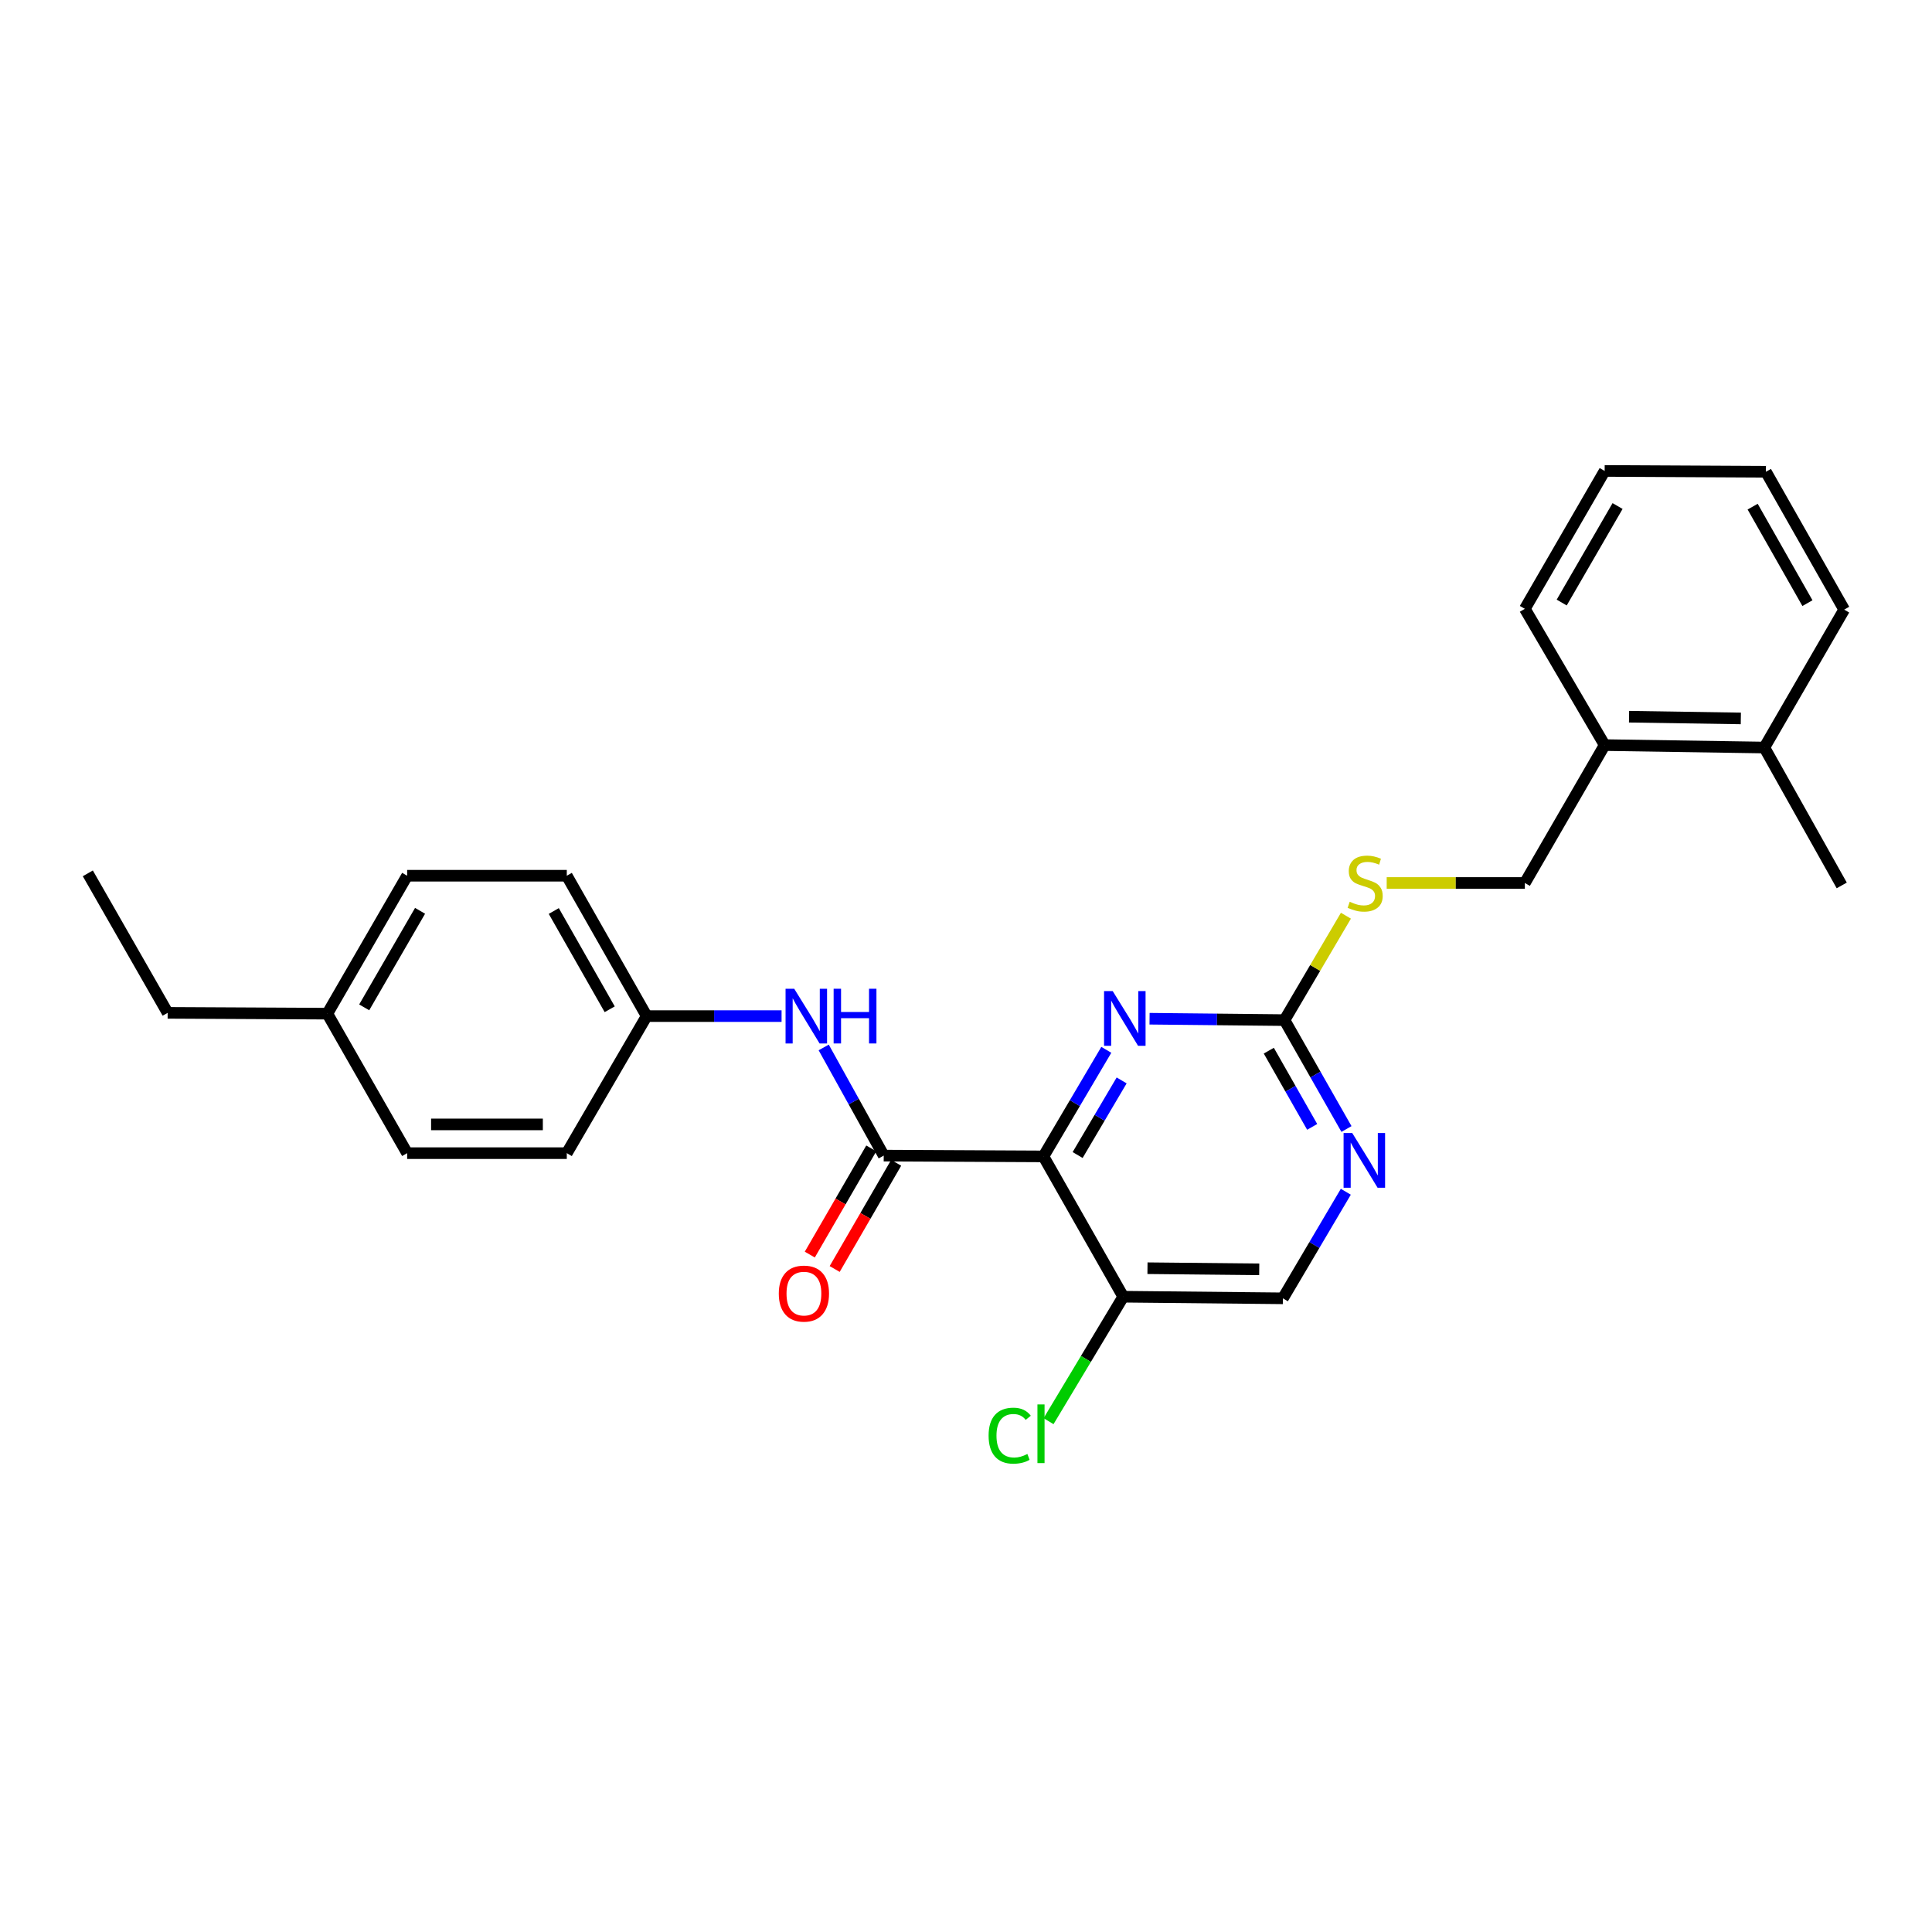 <?xml version='1.0' encoding='iso-8859-1'?>
<svg version='1.1' baseProfile='full'
              xmlns='http://www.w3.org/2000/svg'
                      xmlns:rdkit='http://www.rdkit.org/xml'
                      xmlns:xlink='http://www.w3.org/1999/xlink'
                  xml:space='preserve'
width='1000px' height='1000px' viewBox='0 0 1000 1000'>
<!-- END OF HEADER -->
<rect style='opacity:1.0;fill:#FFFFFF;stroke:none' width='1000' height='1000' x='0' y='0'> </rect>
<path class='bond-0' d='M 540.083,598.551 L 457.412,598.137' style='fill:none;fill-rule:evenodd;stroke:#000000;stroke-width:6px;stroke-linecap:butt;stroke-linejoin:miter;stroke-opacity:1' />
<path class='bond-1' d='M 540.083,598.551 L 556.353,570.97' style='fill:none;fill-rule:evenodd;stroke:#000000;stroke-width:6px;stroke-linecap:butt;stroke-linejoin:miter;stroke-opacity:1' />
<path class='bond-1' d='M 556.353,570.97 L 572.624,543.39' style='fill:none;fill-rule:evenodd;stroke:#0000FF;stroke-width:6px;stroke-linecap:butt;stroke-linejoin:miter;stroke-opacity:1' />
<path class='bond-1' d='M 557.782,597.838 L 569.171,578.532' style='fill:none;fill-rule:evenodd;stroke:#000000;stroke-width:6px;stroke-linecap:butt;stroke-linejoin:miter;stroke-opacity:1' />
<path class='bond-1' d='M 569.171,578.532 L 580.561,559.225' style='fill:none;fill-rule:evenodd;stroke:#0000FF;stroke-width:6px;stroke-linecap:butt;stroke-linejoin:miter;stroke-opacity:1' />
<path class='bond-3' d='M 540.083,598.551 L 581.389,671.176' style='fill:none;fill-rule:evenodd;stroke:#000000;stroke-width:6px;stroke-linecap:butt;stroke-linejoin:miter;stroke-opacity:1' />
<path class='bond-4' d='M 457.412,598.137 L 441.88,570.148' style='fill:none;fill-rule:evenodd;stroke:#000000;stroke-width:6px;stroke-linecap:butt;stroke-linejoin:miter;stroke-opacity:1' />
<path class='bond-4' d='M 441.88,570.148 L 426.349,542.158' style='fill:none;fill-rule:evenodd;stroke:#0000FF;stroke-width:6px;stroke-linecap:butt;stroke-linejoin:miter;stroke-opacity:1' />
<path class='bond-7' d='M 450.972,594.409 L 435.061,621.89' style='fill:none;fill-rule:evenodd;stroke:#000000;stroke-width:6px;stroke-linecap:butt;stroke-linejoin:miter;stroke-opacity:1' />
<path class='bond-7' d='M 435.061,621.89 L 419.15,649.372' style='fill:none;fill-rule:evenodd;stroke:#FF0000;stroke-width:6px;stroke-linecap:butt;stroke-linejoin:miter;stroke-opacity:1' />
<path class='bond-7' d='M 463.852,601.866 L 447.94,629.347' style='fill:none;fill-rule:evenodd;stroke:#000000;stroke-width:6px;stroke-linecap:butt;stroke-linejoin:miter;stroke-opacity:1' />
<path class='bond-7' d='M 447.94,629.347 L 432.029,656.829' style='fill:none;fill-rule:evenodd;stroke:#FF0000;stroke-width:6px;stroke-linecap:butt;stroke-linejoin:miter;stroke-opacity:1' />
<path class='bond-2' d='M 595.006,527.289 L 629.93,527.649' style='fill:none;fill-rule:evenodd;stroke:#0000FF;stroke-width:6px;stroke-linecap:butt;stroke-linejoin:miter;stroke-opacity:1' />
<path class='bond-2' d='M 629.93,527.649 L 664.854,528.009' style='fill:none;fill-rule:evenodd;stroke:#000000;stroke-width:6px;stroke-linecap:butt;stroke-linejoin:miter;stroke-opacity:1' />
<path class='bond-6' d='M 664.854,528.009 L 680.749,500.988' style='fill:none;fill-rule:evenodd;stroke:#000000;stroke-width:6px;stroke-linecap:butt;stroke-linejoin:miter;stroke-opacity:1' />
<path class='bond-6' d='M 680.749,500.988 L 696.643,473.968' style='fill:none;fill-rule:evenodd;stroke:#CCCC00;stroke-width:6px;stroke-linecap:butt;stroke-linejoin:miter;stroke-opacity:1' />
<path class='bond-26' d='M 664.854,528.009 L 680.892,556.189' style='fill:none;fill-rule:evenodd;stroke:#000000;stroke-width:6px;stroke-linecap:butt;stroke-linejoin:miter;stroke-opacity:1' />
<path class='bond-26' d='M 680.892,556.189 L 696.93,584.369' style='fill:none;fill-rule:evenodd;stroke:#0000FF;stroke-width:6px;stroke-linecap:butt;stroke-linejoin:miter;stroke-opacity:1' />
<path class='bond-26' d='M 656.731,543.824 L 667.958,563.55' style='fill:none;fill-rule:evenodd;stroke:#000000;stroke-width:6px;stroke-linecap:butt;stroke-linejoin:miter;stroke-opacity:1' />
<path class='bond-26' d='M 667.958,563.55 L 679.184,583.276' style='fill:none;fill-rule:evenodd;stroke:#0000FF;stroke-width:6px;stroke-linecap:butt;stroke-linejoin:miter;stroke-opacity:1' />
<path class='bond-8' d='M 581.389,671.176 L 664.019,672.011' style='fill:none;fill-rule:evenodd;stroke:#000000;stroke-width:6px;stroke-linecap:butt;stroke-linejoin:miter;stroke-opacity:1' />
<path class='bond-8' d='M 593.934,656.42 L 651.775,657.004' style='fill:none;fill-rule:evenodd;stroke:#000000;stroke-width:6px;stroke-linecap:butt;stroke-linejoin:miter;stroke-opacity:1' />
<path class='bond-13' d='M 581.389,671.176 L 562.058,703.389' style='fill:none;fill-rule:evenodd;stroke:#000000;stroke-width:6px;stroke-linecap:butt;stroke-linejoin:miter;stroke-opacity:1' />
<path class='bond-13' d='M 562.058,703.389 L 542.726,735.602' style='fill:none;fill-rule:evenodd;stroke:#00CC00;stroke-width:6px;stroke-linecap:butt;stroke-linejoin:miter;stroke-opacity:1' />
<path class='bond-12' d='M 404.54,525.934 L 369.628,525.934' style='fill:none;fill-rule:evenodd;stroke:#0000FF;stroke-width:6px;stroke-linecap:butt;stroke-linejoin:miter;stroke-opacity:1' />
<path class='bond-12' d='M 369.628,525.934 L 334.716,525.934' style='fill:none;fill-rule:evenodd;stroke:#000000;stroke-width:6px;stroke-linecap:butt;stroke-linejoin:miter;stroke-opacity:1' />
<path class='bond-5' d='M 696.592,616.851 L 680.305,644.431' style='fill:none;fill-rule:evenodd;stroke:#0000FF;stroke-width:6px;stroke-linecap:butt;stroke-linejoin:miter;stroke-opacity:1' />
<path class='bond-5' d='M 680.305,644.431 L 664.019,672.011' style='fill:none;fill-rule:evenodd;stroke:#000000;stroke-width:6px;stroke-linecap:butt;stroke-linejoin:miter;stroke-opacity:1' />
<path class='bond-10' d='M 717.753,457.029 L 753.507,457.029' style='fill:none;fill-rule:evenodd;stroke:#CCCC00;stroke-width:6px;stroke-linecap:butt;stroke-linejoin:miter;stroke-opacity:1' />
<path class='bond-10' d='M 753.507,457.029 L 789.261,457.029' style='fill:none;fill-rule:evenodd;stroke:#000000;stroke-width:6px;stroke-linecap:butt;stroke-linejoin:miter;stroke-opacity:1' />
<path class='bond-9' d='M 830.568,385.66 L 789.261,457.029' style='fill:none;fill-rule:evenodd;stroke:#000000;stroke-width:6px;stroke-linecap:butt;stroke-linejoin:miter;stroke-opacity:1' />
<path class='bond-11' d='M 830.568,385.66 L 913.222,386.925' style='fill:none;fill-rule:evenodd;stroke:#000000;stroke-width:6px;stroke-linecap:butt;stroke-linejoin:miter;stroke-opacity:1' />
<path class='bond-11' d='M 843.194,370.969 L 901.052,371.855' style='fill:none;fill-rule:evenodd;stroke:#000000;stroke-width:6px;stroke-linecap:butt;stroke-linejoin:miter;stroke-opacity:1' />
<path class='bond-19' d='M 830.568,385.66 L 789.261,315.126' style='fill:none;fill-rule:evenodd;stroke:#000000;stroke-width:6px;stroke-linecap:butt;stroke-linejoin:miter;stroke-opacity:1' />
<path class='bond-20' d='M 913.222,386.925 L 953.28,458.294' style='fill:none;fill-rule:evenodd;stroke:#000000;stroke-width:6px;stroke-linecap:butt;stroke-linejoin:miter;stroke-opacity:1' />
<path class='bond-21' d='M 913.222,386.925 L 954.545,315.54' style='fill:none;fill-rule:evenodd;stroke:#000000;stroke-width:6px;stroke-linecap:butt;stroke-linejoin:miter;stroke-opacity:1' />
<path class='bond-15' d='M 334.716,525.934 L 293.368,596.872' style='fill:none;fill-rule:evenodd;stroke:#000000;stroke-width:6px;stroke-linecap:butt;stroke-linejoin:miter;stroke-opacity:1' />
<path class='bond-16' d='M 334.716,525.934 L 293.368,453.275' style='fill:none;fill-rule:evenodd;stroke:#000000;stroke-width:6px;stroke-linecap:butt;stroke-linejoin:miter;stroke-opacity:1' />
<path class='bond-16' d='M 315.579,522.396 L 286.636,471.535' style='fill:none;fill-rule:evenodd;stroke:#000000;stroke-width:6px;stroke-linecap:butt;stroke-linejoin:miter;stroke-opacity:1' />
<path class='bond-14' d='M 169.432,524.669 L 210.739,453.275' style='fill:none;fill-rule:evenodd;stroke:#000000;stroke-width:6px;stroke-linecap:butt;stroke-linejoin:miter;stroke-opacity:1' />
<path class='bond-14' d='M 188.51,521.413 L 217.424,471.437' style='fill:none;fill-rule:evenodd;stroke:#000000;stroke-width:6px;stroke-linecap:butt;stroke-linejoin:miter;stroke-opacity:1' />
<path class='bond-22' d='M 169.432,524.669 L 86.778,524.247' style='fill:none;fill-rule:evenodd;stroke:#000000;stroke-width:6px;stroke-linecap:butt;stroke-linejoin:miter;stroke-opacity:1' />
<path class='bond-27' d='M 169.432,524.669 L 210.739,596.872' style='fill:none;fill-rule:evenodd;stroke:#000000;stroke-width:6px;stroke-linecap:butt;stroke-linejoin:miter;stroke-opacity:1' />
<path class='bond-18' d='M 293.368,596.872 L 210.739,596.872' style='fill:none;fill-rule:evenodd;stroke:#000000;stroke-width:6px;stroke-linecap:butt;stroke-linejoin:miter;stroke-opacity:1' />
<path class='bond-18' d='M 280.974,581.99 L 223.133,581.99' style='fill:none;fill-rule:evenodd;stroke:#000000;stroke-width:6px;stroke-linecap:butt;stroke-linejoin:miter;stroke-opacity:1' />
<path class='bond-17' d='M 293.368,453.275 L 210.739,453.275' style='fill:none;fill-rule:evenodd;stroke:#000000;stroke-width:6px;stroke-linecap:butt;stroke-linejoin:miter;stroke-opacity:1' />
<path class='bond-25' d='M 789.261,315.126 L 830.568,243.758' style='fill:none;fill-rule:evenodd;stroke:#000000;stroke-width:6px;stroke-linecap:butt;stroke-linejoin:miter;stroke-opacity:1' />
<path class='bond-25' d='M 808.338,311.876 L 837.252,261.918' style='fill:none;fill-rule:evenodd;stroke:#000000;stroke-width:6px;stroke-linecap:butt;stroke-linejoin:miter;stroke-opacity:1' />
<path class='bond-28' d='M 954.545,315.54 L 914.033,244.188' style='fill:none;fill-rule:evenodd;stroke:#000000;stroke-width:6px;stroke-linecap:butt;stroke-linejoin:miter;stroke-opacity:1' />
<path class='bond-28' d='M 935.527,312.185 L 907.168,262.239' style='fill:none;fill-rule:evenodd;stroke:#000000;stroke-width:6px;stroke-linecap:butt;stroke-linejoin:miter;stroke-opacity:1' />
<path class='bond-23' d='M 86.778,524.247 L 45.455,452.043' style='fill:none;fill-rule:evenodd;stroke:#000000;stroke-width:6px;stroke-linecap:butt;stroke-linejoin:miter;stroke-opacity:1' />
<path class='bond-24' d='M 914.033,244.188 L 830.568,243.758' style='fill:none;fill-rule:evenodd;stroke:#000000;stroke-width:6px;stroke-linecap:butt;stroke-linejoin:miter;stroke-opacity:1' />
<path  class='atom-2' d='M 575.94 512.997
L 585.22 527.997
Q 586.14 529.477, 587.62 532.157
Q 589.1 534.837, 589.18 534.997
L 589.18 512.997
L 592.94 512.997
L 592.94 541.317
L 589.06 541.317
L 579.1 524.917
Q 577.94 522.997, 576.7 520.797
Q 575.5 518.597, 575.14 517.917
L 575.14 541.317
L 571.46 541.317
L 571.46 512.997
L 575.94 512.997
' fill='#0000FF'/>
<path  class='atom-5' d='M 411.086 511.774
L 420.366 526.774
Q 421.286 528.254, 422.766 530.934
Q 424.246 533.614, 424.326 533.774
L 424.326 511.774
L 428.086 511.774
L 428.086 540.094
L 424.206 540.094
L 414.246 523.694
Q 413.086 521.774, 411.846 519.574
Q 410.646 517.374, 410.286 516.694
L 410.286 540.094
L 406.606 540.094
L 406.606 511.774
L 411.086 511.774
' fill='#0000FF'/>
<path  class='atom-5' d='M 431.486 511.774
L 435.326 511.774
L 435.326 523.814
L 449.806 523.814
L 449.806 511.774
L 453.646 511.774
L 453.646 540.094
L 449.806 540.094
L 449.806 527.014
L 435.326 527.014
L 435.326 540.094
L 431.486 540.094
L 431.486 511.774
' fill='#0000FF'/>
<path  class='atom-6' d='M 699.917 586.458
L 709.197 601.458
Q 710.117 602.938, 711.597 605.618
Q 713.077 608.298, 713.157 608.458
L 713.157 586.458
L 716.917 586.458
L 716.917 614.778
L 713.037 614.778
L 703.077 598.378
Q 701.917 596.458, 700.677 594.258
Q 699.477 592.058, 699.117 591.378
L 699.117 614.778
L 695.437 614.778
L 695.437 586.458
L 699.917 586.458
' fill='#0000FF'/>
<path  class='atom-7' d='M 698.607 466.749
Q 698.927 466.869, 700.247 467.429
Q 701.567 467.989, 703.007 468.349
Q 704.487 468.669, 705.927 468.669
Q 708.607 468.669, 710.167 467.389
Q 711.727 466.069, 711.727 463.789
Q 711.727 462.229, 710.927 461.269
Q 710.167 460.309, 708.967 459.789
Q 707.767 459.269, 705.767 458.669
Q 703.247 457.909, 701.727 457.189
Q 700.247 456.469, 699.167 454.949
Q 698.127 453.429, 698.127 450.869
Q 698.127 447.309, 700.527 445.109
Q 702.967 442.909, 707.767 442.909
Q 711.047 442.909, 714.767 444.469
L 713.847 447.549
Q 710.447 446.149, 707.887 446.149
Q 705.127 446.149, 703.607 447.309
Q 702.087 448.429, 702.127 450.389
Q 702.127 451.909, 702.887 452.829
Q 703.687 453.749, 704.807 454.269
Q 705.967 454.789, 707.887 455.389
Q 710.447 456.189, 711.967 456.989
Q 713.487 457.789, 714.567 459.429
Q 715.687 461.029, 715.687 463.789
Q 715.687 467.709, 713.047 469.829
Q 710.447 471.909, 706.087 471.909
Q 703.567 471.909, 701.647 471.349
Q 699.767 470.829, 697.527 469.909
L 698.607 466.749
' fill='#CCCC00'/>
<path  class='atom-8' d='M 403.105 669.561
Q 403.105 662.761, 406.465 658.961
Q 409.825 655.161, 416.105 655.161
Q 422.385 655.161, 425.745 658.961
Q 429.105 662.761, 429.105 669.561
Q 429.105 676.441, 425.705 680.361
Q 422.305 684.241, 416.105 684.241
Q 409.865 684.241, 406.465 680.361
Q 403.105 676.481, 403.105 669.561
M 416.105 681.041
Q 420.425 681.041, 422.745 678.161
Q 425.105 675.241, 425.105 669.561
Q 425.105 664.001, 422.745 661.201
Q 420.425 658.361, 416.105 658.361
Q 411.785 658.361, 409.425 661.161
Q 407.105 663.961, 407.105 669.561
Q 407.105 675.281, 409.425 678.161
Q 411.785 681.041, 416.105 681.041
' fill='#FF0000'/>
<path  class='atom-14' d='M 511.698 743.095
Q 511.698 736.055, 514.978 732.375
Q 518.298 728.655, 524.578 728.655
Q 530.418 728.655, 533.538 732.775
L 530.898 734.935
Q 528.618 731.935, 524.578 731.935
Q 520.298 731.935, 518.018 734.815
Q 515.778 737.655, 515.778 743.095
Q 515.778 748.695, 518.098 751.575
Q 520.458 754.455, 525.018 754.455
Q 528.138 754.455, 531.778 752.575
L 532.898 755.575
Q 531.418 756.535, 529.178 757.095
Q 526.938 757.655, 524.458 757.655
Q 518.298 757.655, 514.978 753.895
Q 511.698 750.135, 511.698 743.095
' fill='#00CC00'/>
<path  class='atom-14' d='M 536.978 726.935
L 540.658 726.935
L 540.658 757.295
L 536.978 757.295
L 536.978 726.935
' fill='#00CC00'/>
</svg>
